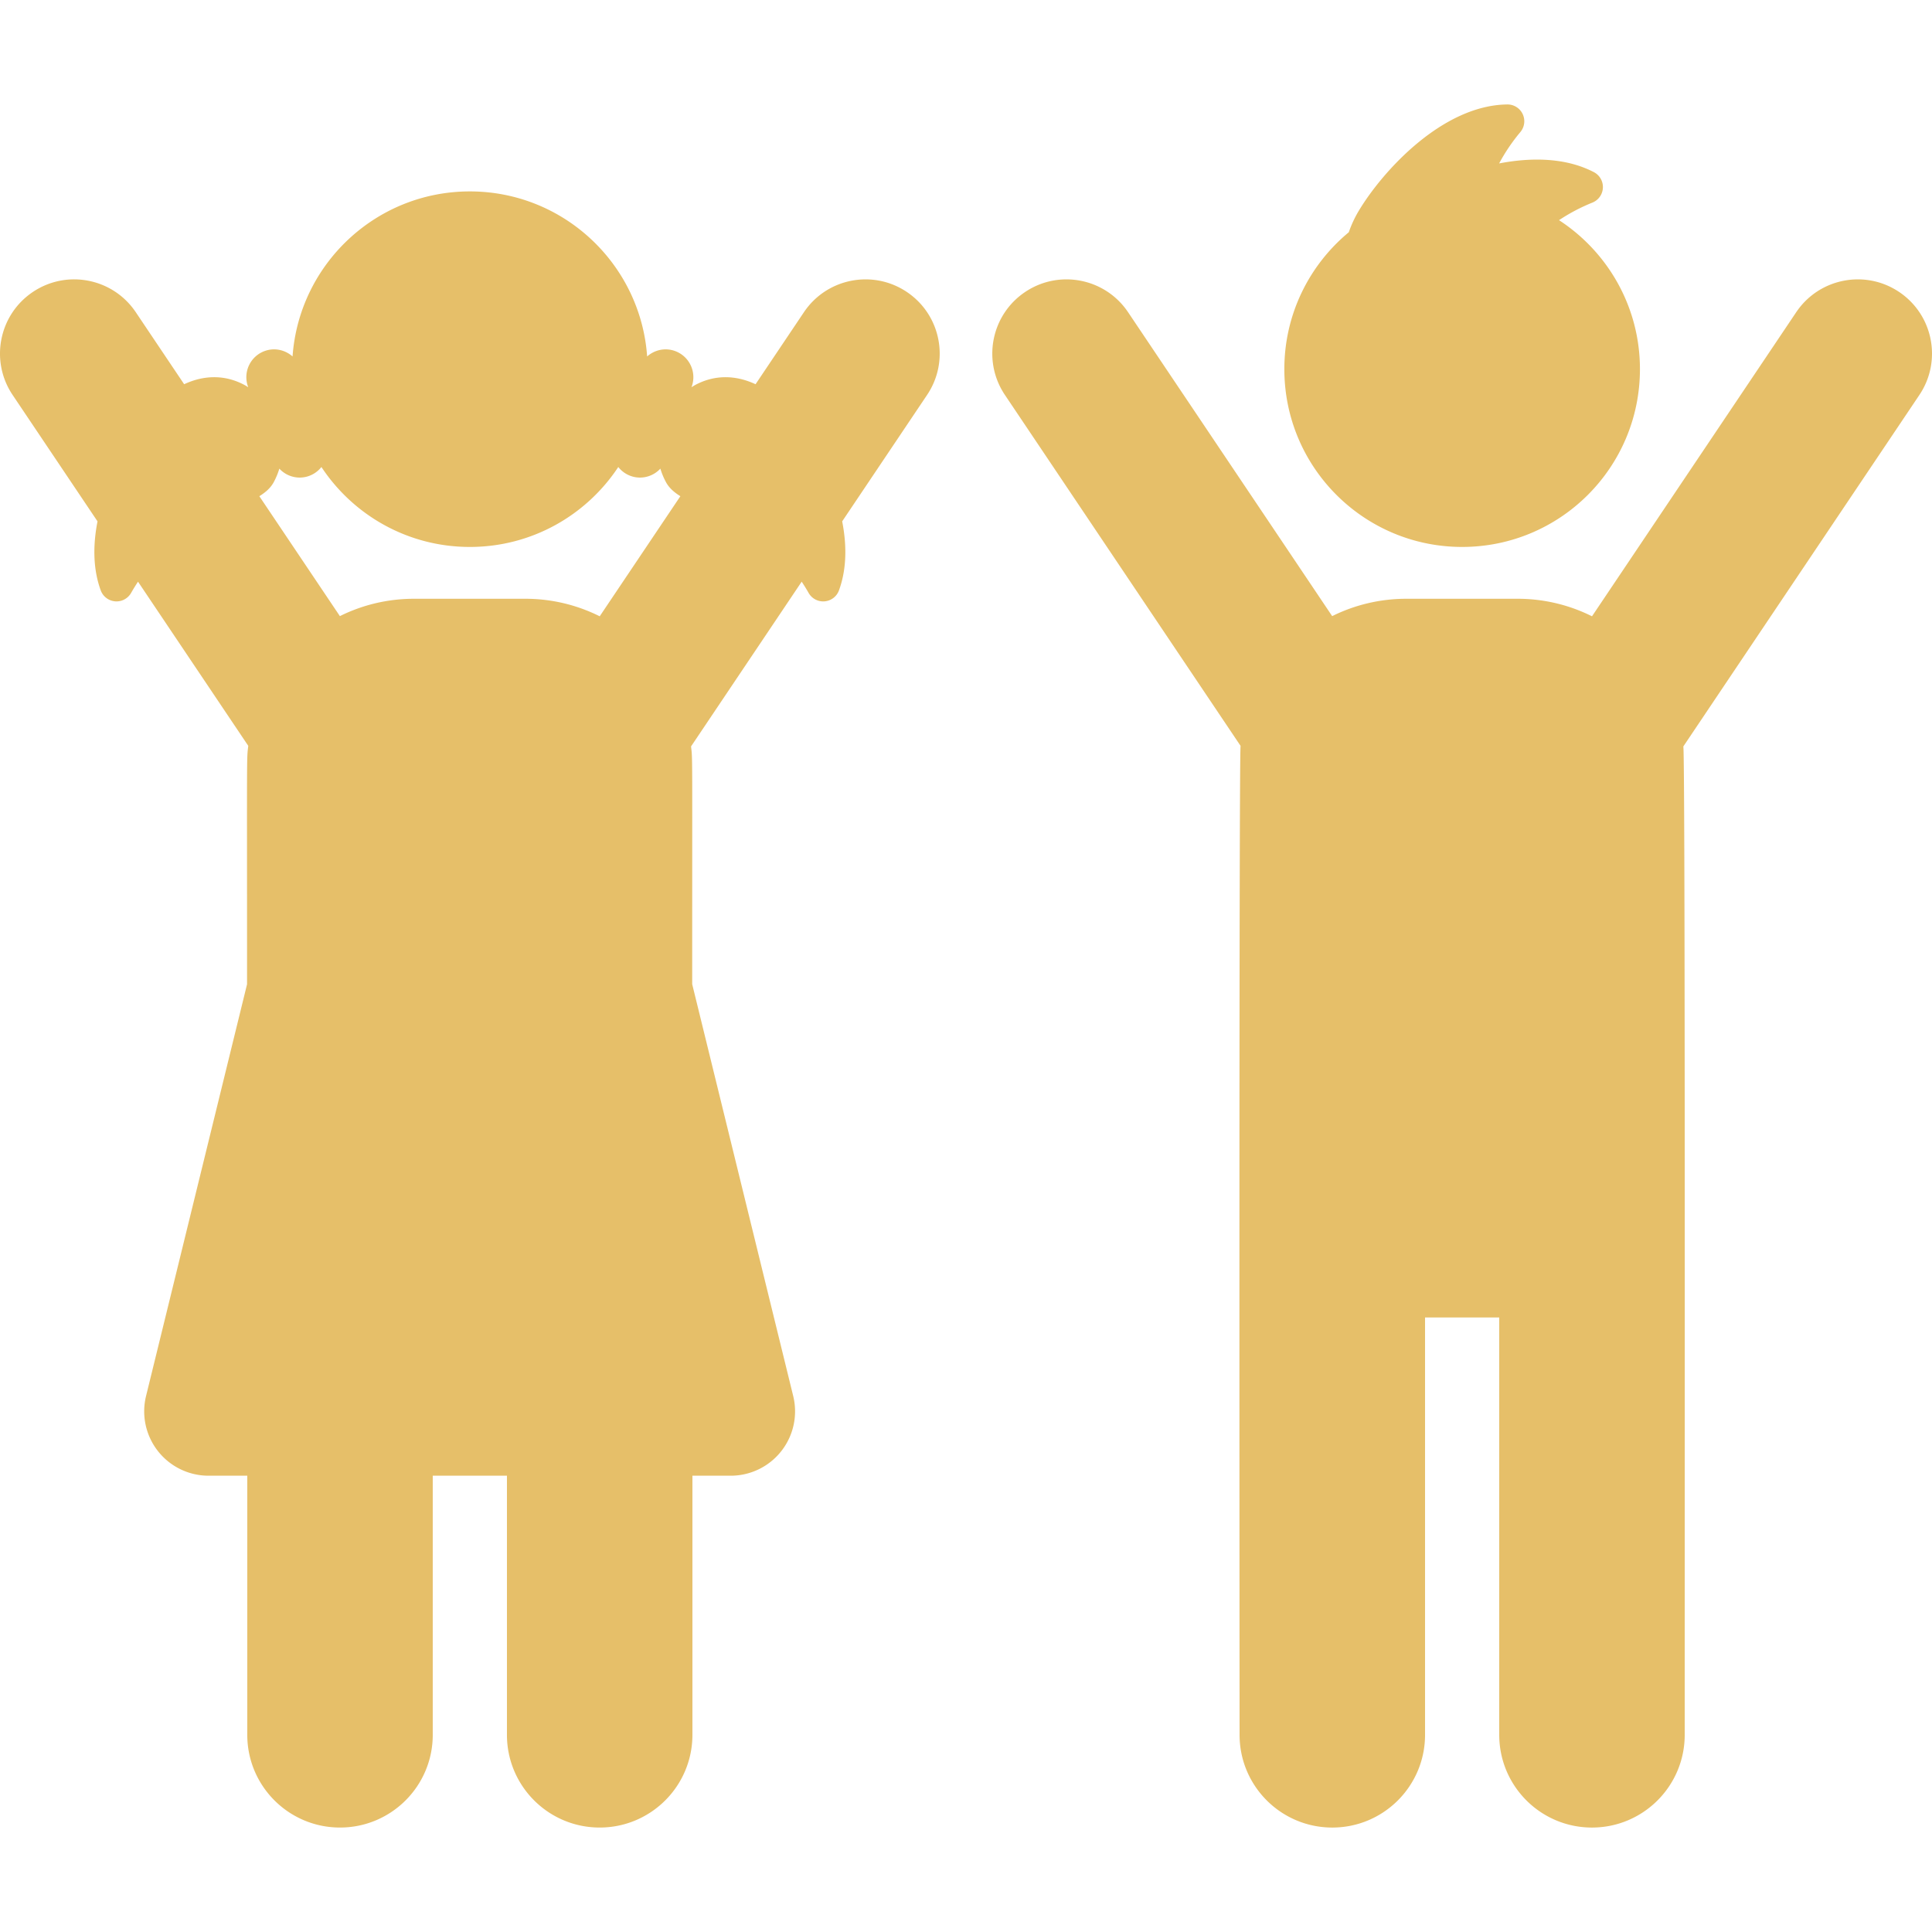 <?xml version="1.0"?>
<svg xmlns="http://www.w3.org/2000/svg" xmlns:xlink="http://www.w3.org/1999/xlink" version="1.1" width="80" height="80" x="0" y="0" viewBox="0 0 289.207 289.207" style="enable-background:new 0 0 512 512" xml:space="preserve" class=""><g><path d="M284.292 43.708c-5.091-3.419-11.99-2.064-15.411 3.028l-30.569 45.519a24.86 24.86 0 0 0-11.143-2.623h-16.658c-3.985 0-7.75.938-11.094 2.598l-30.551-45.493c-3.421-5.094-10.319-6.447-15.411-3.028-5.092 3.42-6.447 10.319-3.028 15.411l35.277 52.53c-.26 2.195-.148 148.04-.148 148.04 0 7.667 6.215 13.882 13.882 13.882s13.882-6.215 13.882-13.882v-62.471h11.106v62.471c0 7.667 6.215 13.882 13.882 13.882s13.882-6.215 13.882-13.882c0-53.649.068-145.573-.204-147.956L287.32 59.12c3.419-5.093 2.064-11.992-3.028-15.412z" fill="#e6bf69" opacity="1" data-original="#000000" class=""/><path d="M218.873 81.873c14.696 0 26.615-11.908 26.615-26.614 0-9.339-4.824-17.553-12.113-22.301a27.785 27.785 0 0 1 4.998-2.631 2.513 2.513 0 0 0 .215-4.561c-4.209-2.186-9.338-2.231-14.178-1.303a27.646 27.646 0 0 1 3.183-4.702 2.515 2.515 0 0 0-1.96-4.125c-9.727.111-18.649 9.972-22.203 15.869a17.037 17.037 0 0 0-1.524 3.26c-5.893 4.882-9.648 12.251-9.648 20.493.001 14.707 11.92 26.615 26.615 26.615zM135.752 43.708c-5.091-3.419-11.99-2.064-15.411 3.028l-7.24 10.782c-2.85-1.338-6.023-1.51-9.055.123-.186.1-.357.215-.534.323l.043-.122a4.164 4.164 0 0 0-2.548-5.31c-1.479-.521-3.04-.143-4.134.827-.976-13.8-12.483-24.706-26.539-24.706-14.057 0-25.564 10.906-26.54 24.706-1.096-.97-2.657-1.349-4.134-.827a4.164 4.164 0 0 0-2.548 5.31l.043.122c-.177-.109-.349-.224-.533-.323-3.031-1.633-6.206-1.461-9.056-.124l-7.24-10.781c-3.42-5.094-10.322-6.448-15.411-3.028-5.092 3.42-6.447 10.319-3.028 15.411l12.711 18.927c-.685 3.51-.701 7.087.48 10.327a2.515 2.515 0 0 0 4.55.379c.335-.591.681-1.144 1.032-1.678l16.504 24.575c-.25 2.119-.182.143-.182 35.685L21.864 208.97a9.635 9.635 0 0 0 9.361 11.934h5.791v38.784c0 7.667 6.215 13.882 13.882 13.882s13.882-6.215 13.882-13.882v-38.784h11.106v38.784c0 7.667 6.215 13.882 13.882 13.882s13.882-6.215 13.882-13.882v-38.784h5.726a9.635 9.635 0 0 0 9.361-11.934l-15.119-61.642h-.001c0-35.551.064-33.537-.171-35.595l16.561-24.661c.352.534.697 1.087 1.032 1.678a2.514 2.514 0 0 0 4.551-.379c1.181-3.24 1.164-6.817.479-10.327l12.711-18.927c3.419-5.09 2.064-11.989-3.028-15.409zM89.773 92.255a24.864 24.864 0 0 0-11.144-2.623H61.971c-3.985 0-7.75.938-11.093 2.597l-12.056-17.95c.951-.59 1.696-1.252 2.154-2.103.354-.658.633-1.336.839-2.025a4.164 4.164 0 0 0 3.044 1.34 4.138 4.138 0 0 0 3.254-1.584c4.763 7.21 12.936 11.967 22.221 11.967s17.458-4.757 22.22-11.967a4.136 4.136 0 0 0 3.255 1.584 4.168 4.168 0 0 0 3.044-1.34c.206.688.484 1.367.839 2.025.458.85 1.203 1.512 2.154 2.102L89.773 92.255z" fill="#e6bf69" opacity="1" data-original="#000000" class=""/></g></svg>
